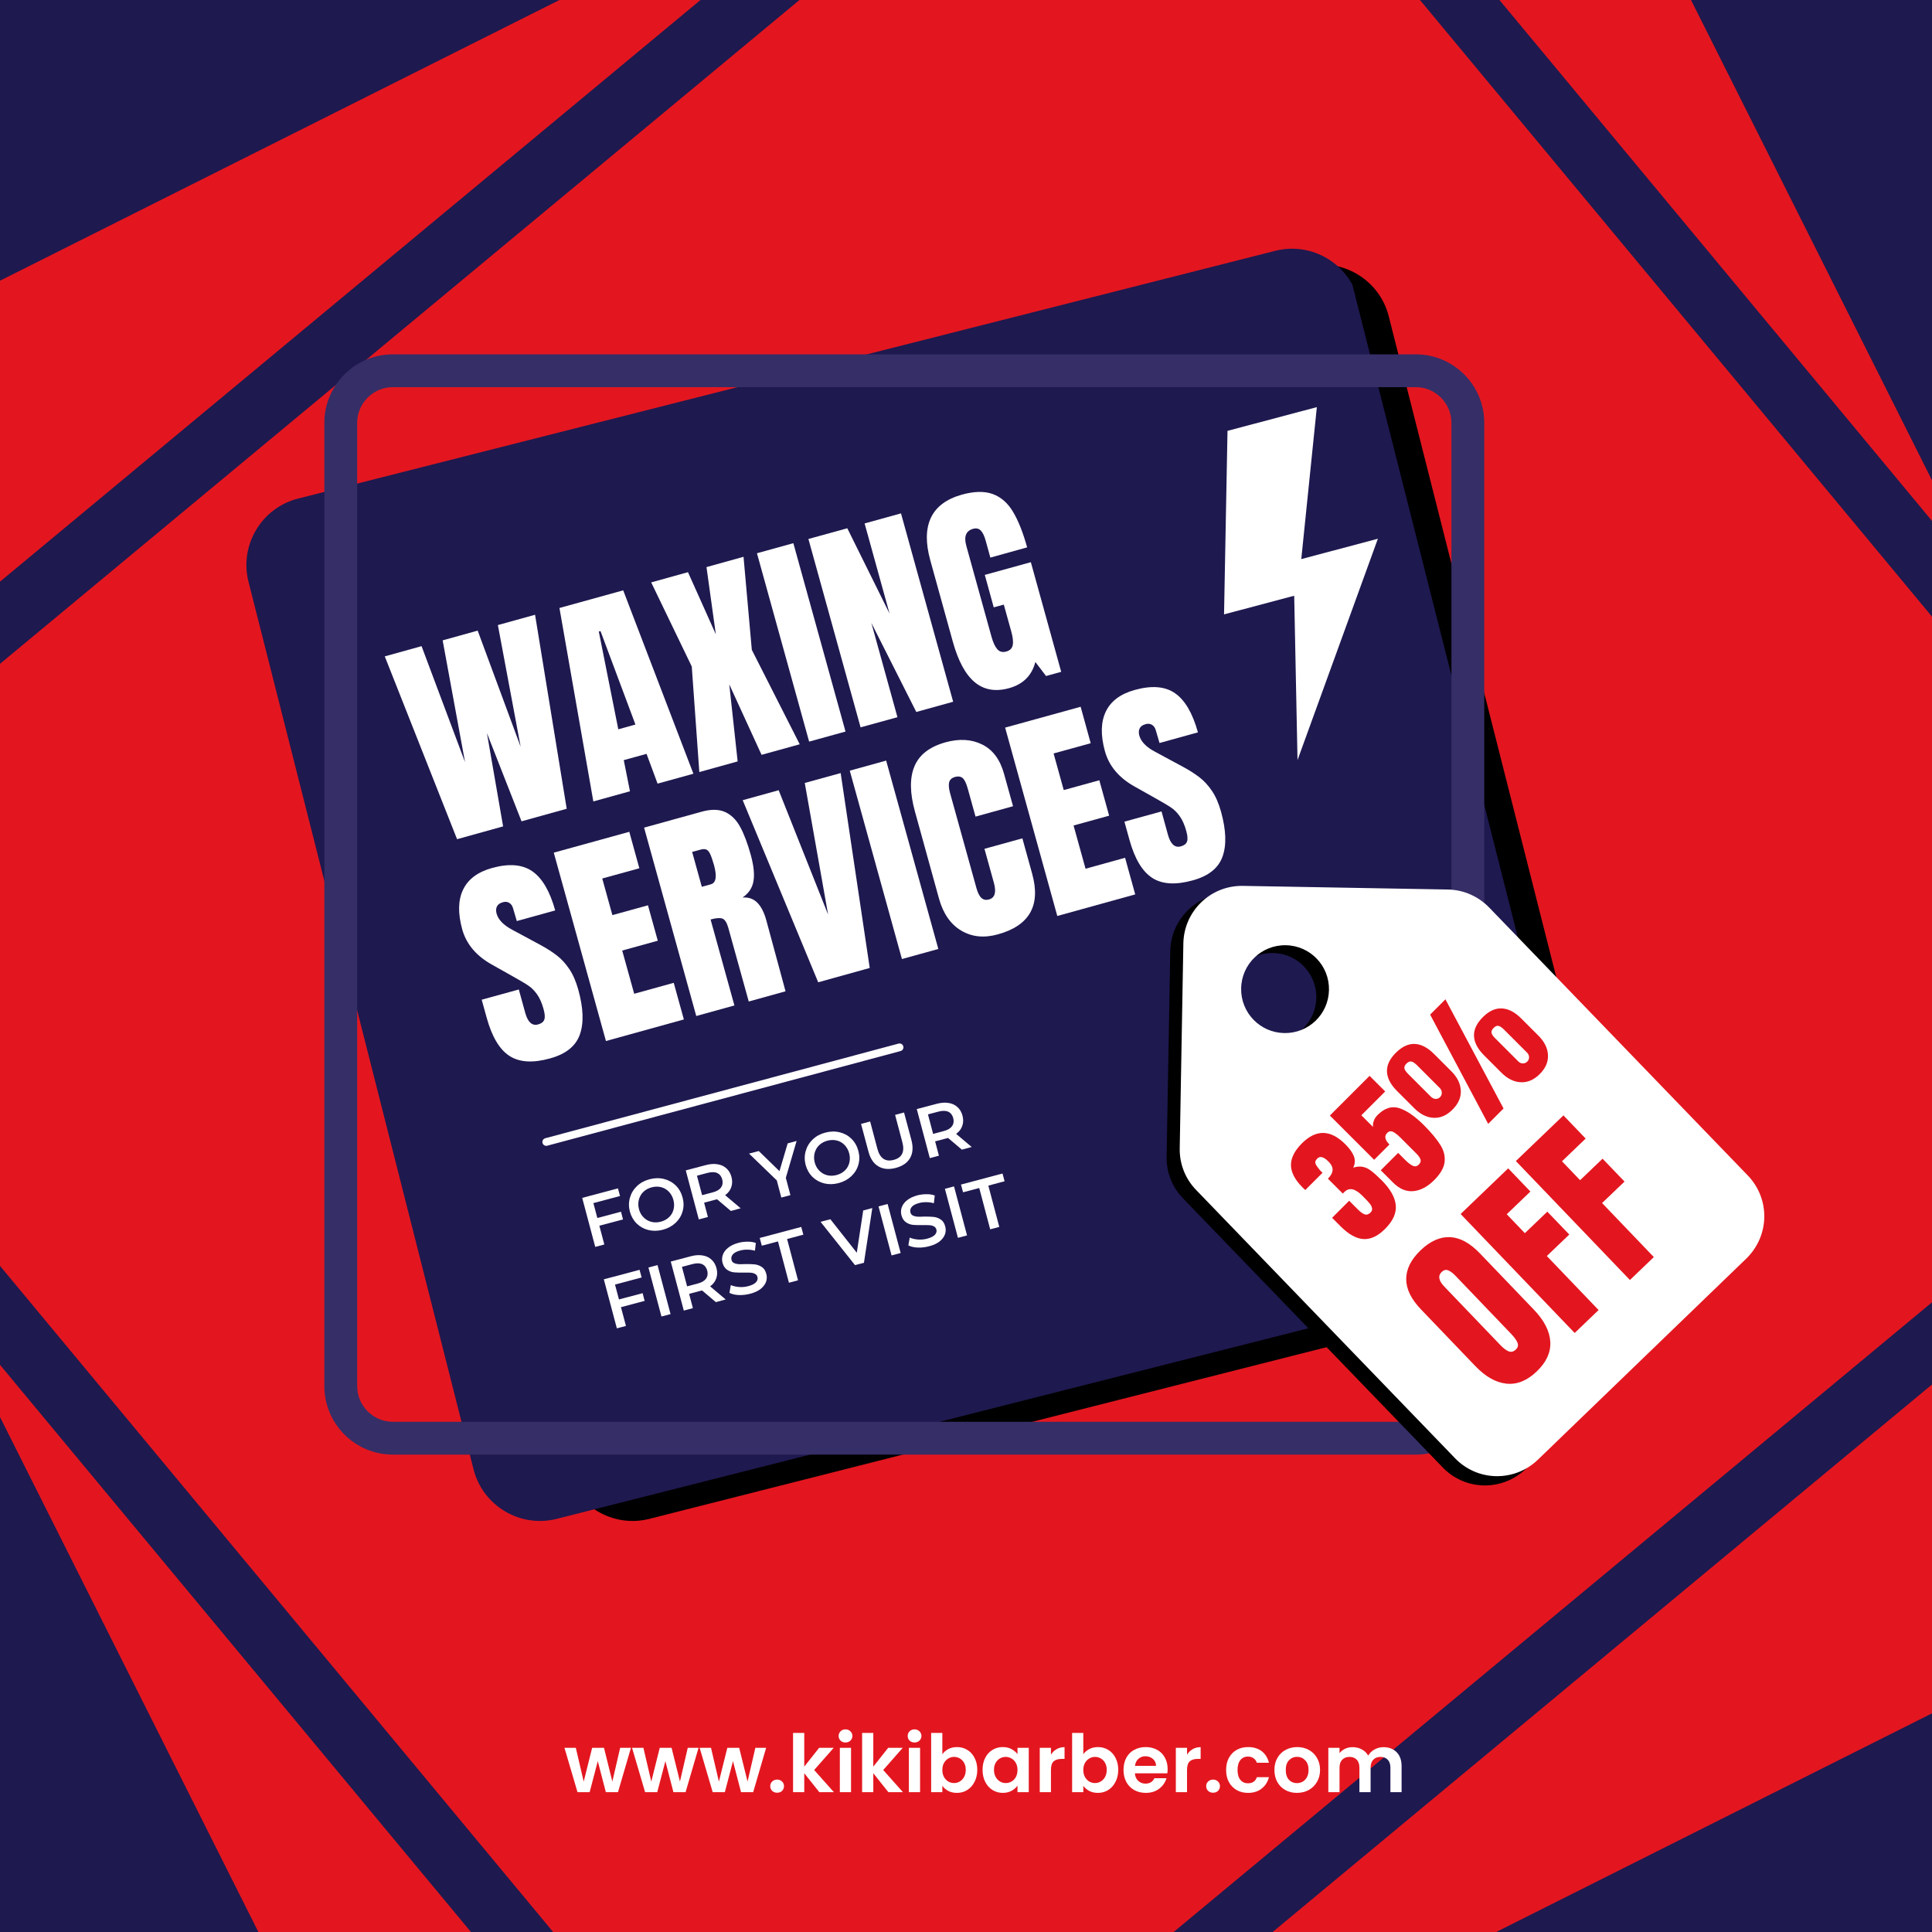 <svg xmlns="http://www.w3.org/2000/svg" xmlns:xlink="http://www.w3.org/1999/xlink" width="500" zoomAndPan="magnify" viewBox="0 0 375 375" height="500" preserveAspectRatio="xMidYMid meet" version="1.0"><defs><g/><clipPath id="7939d4fefe"><path d="M -88.41 98.844 L 284.051 -88.039 L 470.934 284.426 L 98.473 471.305 Z M -88.41 98.844 " clip-rule="nonzero"/></clipPath><clipPath id="8bcc646d5c"><path d="M 446.711 296.578 L 122.691 459.152 C 109.344 465.848 93.016 460.43 86.316 447.086 L -76.258 123.062 C -82.953 109.719 -77.535 93.387 -64.188 86.691 L 259.832 -75.887 C 273.18 -82.582 289.508 -77.164 296.207 -63.816 L 458.781 260.203 C 465.477 273.551 460.059 289.883 446.711 296.578 Z M 446.711 296.578 " clip-rule="nonzero"/></clipPath><clipPath id="ebf9553b25"><path d="M 0 0 L 375 0 L 375 375 L 0 375 Z M 0 0 " clip-rule="nonzero"/></clipPath><clipPath id="2acc2870b5"><path d="M -88.41 98.844 L 284.051 -88.039 L 470.934 284.426 L 98.473 471.305 Z M -88.41 98.844 " clip-rule="nonzero"/></clipPath><clipPath id="de7a32af79"><path d="M 446.711 296.578 L 122.691 459.152 C 109.344 465.848 93.016 460.43 86.316 447.086 L -76.258 123.062 C -82.953 109.719 -77.535 93.387 -64.188 86.691 L 259.832 -75.887 C 273.18 -82.582 289.508 -77.164 296.207 -63.816 L 458.781 260.203 C 465.477 273.551 460.059 289.883 446.711 296.578 Z M 446.711 296.578 " clip-rule="nonzero"/></clipPath><clipPath id="6371ebe6a9"><rect x="0" width="375" y="0" height="375"/></clipPath><clipPath id="e055d8621d"><path d="M -74.715 174.934 L 228.836 -77.117 L 458.461 199.426 L 154.914 451.477 Z M -74.715 174.934 " clip-rule="nonzero"/></clipPath><clipPath id="7fb2442142"><path d="M 216.215 -50.684 C 221.84 -55.355 230.301 -54.57 234.973 -48.945 L 431.898 188.215 C 436.57 193.84 435.785 202.301 430.16 206.973 L 166.762 425.684 C 161.137 430.355 152.68 429.57 148.008 423.945 L -48.922 186.785 C -53.594 181.156 -52.809 172.699 -47.184 168.027 L 216.215 -50.684 M 208.375 -60.129 L -55.023 158.586 C -65.871 167.594 -67.371 183.773 -58.363 194.625 L 138.566 431.789 C 147.574 442.637 163.754 444.137 174.605 435.129 L 438.004 216.414 C 448.852 207.406 450.352 191.223 441.344 180.375 L 244.414 -56.789 C 235.406 -67.637 219.223 -69.137 208.375 -60.129 Z M 208.375 -60.129 " clip-rule="nonzero"/></clipPath><clipPath id="8be23cda3f"><path d="M 0 0 L 375 0 L 375 375 L 0 375 Z M 0 0 " clip-rule="nonzero"/></clipPath><clipPath id="d92b23fbe4"><path d="M -74.715 174.934 L 228.836 -77.117 L 458.461 199.426 L 154.914 451.477 Z M -74.715 174.934 " clip-rule="nonzero"/></clipPath><clipPath id="0200d89158"><path d="M 216.215 -50.684 C 221.84 -55.355 230.301 -54.57 234.973 -48.945 L 431.898 188.215 C 436.57 193.84 435.785 202.301 430.16 206.973 L 166.762 425.684 C 161.137 430.355 152.68 429.57 148.008 423.945 L -48.922 186.785 C -53.594 181.156 -52.809 172.699 -47.184 168.027 L 216.215 -50.684 M 208.375 -60.129 L -55.023 158.586 C -65.871 167.594 -67.371 183.773 -58.363 194.625 L 138.566 431.789 C 147.574 442.637 163.754 444.137 174.605 435.129 L 438.004 216.414 C 448.852 207.406 450.352 191.223 441.344 180.375 L 244.414 -56.789 C 235.406 -67.637 219.223 -69.137 208.375 -60.129 Z M 208.375 -60.129 " clip-rule="nonzero"/></clipPath><clipPath id="8d9628da8a"><rect x="0" width="375" y="0" height="375"/></clipPath><clipPath id="98d267990f"><path d="M 65 51 L 314 51 L 314 296 L 65 296 Z M 65 51 " clip-rule="nonzero"/></clipPath><clipPath id="b458a3ee71"><path d="M 62.957 100.039 L 266.41 48.457 L 316.617 246.496 L 113.164 298.074 Z M 62.957 100.039 " clip-rule="nonzero"/></clipPath><clipPath id="a533b9e4e1"><path d="M 303.609 249.793 L 126.043 294.812 C 118.949 296.609 111.699 292.293 109.902 285.199 L 66.223 112.918 C 64.422 105.82 68.738 98.574 75.836 96.773 L 253.402 51.754 C 260.5 49.957 267.746 54.273 269.547 61.367 L 313.223 233.648 C 315.023 240.746 310.707 247.992 303.609 249.793 Z M 303.609 249.793 " clip-rule="nonzero"/></clipPath><clipPath id="686ffe25e6"><path d="M 0 0 L 249 0 L 249 245 L 0 245 Z M 0 0 " clip-rule="nonzero"/></clipPath><clipPath id="2548fd02e4"><path d="M -2.043 49.039 L 201.41 -2.543 L 251.617 195.496 L 48.164 247.074 Z M -2.043 49.039 " clip-rule="nonzero"/></clipPath><clipPath id="37dbbbed20"><path d="M 238.609 198.793 L 61.043 243.812 C 53.949 245.609 46.699 241.293 44.902 234.199 L 1.223 61.918 C -0.578 54.82 3.738 47.574 10.836 45.773 L 188.402 0.754 C 195.5 -1.043 202.746 3.273 204.547 10.367 L 248.223 182.648 C 250.023 189.746 245.707 196.992 238.609 198.793 Z M 238.609 198.793 " clip-rule="nonzero"/></clipPath><clipPath id="42b5cc5d6a"><rect x="0" width="249" y="0" height="245"/></clipPath><clipPath id="1443b28033"><path d="M 47 48 L 308 48 L 308 296 L 47 296 Z M 47 48 " clip-rule="nonzero"/></clipPath><clipPath id="83a7417c48"><path d="M 44.969 100.039 L 260.801 45.32 L 311.008 243.355 L 95.18 298.074 Z M 44.969 100.039 " clip-rule="nonzero"/></clipPath><clipPath id="92c7d01fac"><path d="M 297.742 246.719 L 108.059 294.812 C 100.961 296.609 93.711 292.293 91.914 285.199 L 48.234 112.918 C 46.438 105.82 50.754 98.574 57.848 96.773 L 247.535 48.684 C 254.629 46.883 261.879 51.199 263.676 58.297 L 307.355 230.578 C 309.156 237.672 304.84 244.922 297.742 246.719 Z M 297.742 246.719 " clip-rule="nonzero"/></clipPath><clipPath id="6028b69142"><path d="M 0 0 L 261 0 L 261 248 L 0 248 Z M 0 0 " clip-rule="nonzero"/></clipPath><clipPath id="4f3e961abd"><path d="M -2.031 52.039 L 213.801 -2.68 L 264.008 195.355 L 48.18 250.074 Z M -2.031 52.039 " clip-rule="nonzero"/></clipPath><clipPath id="e353f9557e"><path d="M 250.742 198.719 L 61.059 246.812 C 53.961 248.609 46.711 244.293 44.914 237.199 L 1.234 64.918 C -0.562 57.82 3.754 50.574 10.848 48.773 L 200.535 0.684 C 207.629 -1.117 214.879 3.199 216.676 10.297 L 260.355 182.578 C 262.156 189.672 257.84 196.922 250.742 198.719 Z M 250.742 198.719 " clip-rule="nonzero"/></clipPath><clipPath id="5819b498e3"><rect x="0" width="261" y="0" height="248"/></clipPath><clipPath id="2ea0cff7c9"><path d="M 62.957 68.777 L 288.199 68.777 L 288.199 282.34 L 62.957 282.34 Z M 62.957 68.777 " clip-rule="nonzero"/></clipPath><clipPath id="349bfdc663"><path d="M 274.809 75.148 C 278.602 75.148 281.723 78.266 281.723 82.062 L 281.723 269.055 C 281.723 272.852 278.602 275.969 274.809 275.969 L 76.242 275.969 C 72.445 275.969 69.328 272.852 69.328 269.055 L 69.328 82.062 C 69.328 78.266 72.445 75.148 76.242 75.148 L 274.809 75.148 M 274.809 68.777 L 76.242 68.777 C 68.922 68.777 62.957 74.742 62.957 82.062 L 62.957 269.055 C 62.957 276.375 68.922 282.34 76.242 282.34 L 274.809 282.34 C 282.129 282.34 288.094 276.375 288.094 269.055 L 288.094 82.062 C 288.094 74.742 282.129 68.777 274.809 68.777 Z M 274.809 68.777 " clip-rule="nonzero"/></clipPath><clipPath id="21dd3c6cb1"><path d="M 0.957 0.777 L 226.199 0.777 L 226.199 214.34 L 0.957 214.34 Z M 0.957 0.777 " clip-rule="nonzero"/></clipPath><clipPath id="efc68d13d8"><path d="M 212.809 7.148 C 216.602 7.148 219.723 10.266 219.723 14.062 L 219.723 201.055 C 219.723 204.852 216.602 207.969 212.809 207.969 L 14.242 207.969 C 10.445 207.969 7.328 204.852 7.328 201.055 L 7.328 14.062 C 7.328 10.266 10.445 7.148 14.242 7.148 L 212.809 7.148 M 212.809 0.777 L 14.242 0.777 C 6.922 0.777 0.957 6.742 0.957 14.062 L 0.957 201.055 C 0.957 208.375 6.922 214.34 14.242 214.34 L 212.809 214.34 C 220.129 214.34 226.094 208.375 226.094 201.055 L 226.094 14.062 C 226.094 6.742 220.129 0.777 212.809 0.777 Z M 212.809 0.777 " clip-rule="nonzero"/></clipPath><clipPath id="7a37979e91"><rect x="0" width="227" y="0" height="215"/></clipPath><clipPath id="6a38427c32"><rect x="0" width="176" y="0" height="148"/></clipPath><clipPath id="9e05e5151c"><path d="M 226 173 L 341 173 L 341 289 L 226 289 Z M 226 173 " clip-rule="nonzero"/></clipPath><clipPath id="c026681a2f"><path d="M 227.352 173.223 L 341.332 175.246 L 339.309 289.23 L 225.328 287.207 Z M 227.352 173.223 " clip-rule="nonzero"/></clipPath><clipPath id="2e22c510c0"><path d="M 227.352 173.223 L 341.332 175.246 L 339.309 289.23 L 225.328 287.207 Z M 227.352 173.223 " clip-rule="nonzero"/></clipPath><clipPath id="d622ec2213"><path d="M 227.352 173.223 L 341.332 175.246 L 339.309 289.23 L 225.328 287.207 Z M 227.352 173.223 " clip-rule="nonzero"/></clipPath><clipPath id="af08600151"><path d="M 228 171 L 343 171 L 343 287 L 228 287 Z M 228 171 " clip-rule="nonzero"/></clipPath><clipPath id="3a26f052e2"><path d="M 229.891 171.746 L 343.875 173.77 L 341.848 287.754 L 227.867 285.73 Z M 229.891 171.746 " clip-rule="nonzero"/></clipPath><clipPath id="02be86120b"><path d="M 229.891 171.746 L 343.875 173.77 L 341.848 287.754 L 227.867 285.73 Z M 229.891 171.746 " clip-rule="nonzero"/></clipPath><clipPath id="a62d7a125a"><path d="M 237 79 L 268 79 L 268 148 L 237 148 Z M 237 79 " clip-rule="nonzero"/></clipPath><clipPath id="fdd432dbac"><path d="M 228.797 86.137 L 260.691 77.668 L 277.434 140.73 L 245.539 149.199 Z M 228.797 86.137 " clip-rule="nonzero"/></clipPath><clipPath id="7efa6d5432"><path d="M 228.797 86.137 L 260.691 77.668 L 277.434 140.73 L 245.539 149.199 Z M 228.797 86.137 " clip-rule="nonzero"/></clipPath><clipPath id="f829936792"><rect x="0" width="68" y="0" height="68"/></clipPath><clipPath id="6b2416ddc2"><rect x="0" width="73" y="0" height="74"/></clipPath><clipPath id="d8a2d20dd9"><rect x="0" width="89" y="0" height="54"/></clipPath><clipPath id="73a79cd3d6"><path d="M 0.199 8 L 14 8 L 14 17 L 0.199 17 Z M 0.199 8 " clip-rule="nonzero"/></clipPath><clipPath id="77959b22fd"><rect x="0" width="165" y="0" height="23"/></clipPath></defs><rect x="-37.5" width="450" fill="#ffffff" y="-37.5" height="450" fill-opacity="1"/><rect x="-37.5" width="450" fill="#1e194f" y="-37.5" height="450" fill-opacity="1"/><g clip-path="url(#7939d4fefe)"><g clip-path="url(#8bcc646d5c)"><g transform="matrix(1, 0, 0, 1, 0, 0)"><g clip-path="url(#6371ebe6a9)"><g clip-path="url(#ebf9553b25)"><g clip-path="url(#2acc2870b5)"><g clip-path="url(#de7a32af79)"><path fill="#e3161f" d="M -88.41 98.844 L 284.051 -88.039 L 470.934 284.426 L 98.473 471.305 Z M -88.41 98.844 " fill-opacity="1" fill-rule="nonzero"/></g></g></g></g></g></g></g><g clip-path="url(#e055d8621d)"><g clip-path="url(#7fb2442142)"><g transform="matrix(1, 0, 0, 1, 0, 0)"><g clip-path="url(#8d9628da8a)"><g clip-path="url(#8be23cda3f)"><g clip-path="url(#d92b23fbe4)"><g clip-path="url(#0200d89158)"><path fill="#1e194f" d="M -74.715 174.934 L 227.754 -76.219 L 457.383 200.32 L 154.914 451.477 Z M -74.715 174.934 " fill-opacity="1" fill-rule="nonzero"/></g></g></g></g></g></g></g><g clip-path="url(#98d267990f)"><g clip-path="url(#b458a3ee71)"><g clip-path="url(#a533b9e4e1)"><g transform="matrix(1, 0, 0, 1, 65, 51)"><g clip-path="url(#42b5cc5d6a)"><g clip-path="url(#686ffe25e6)"><g clip-path="url(#2548fd02e4)"><g clip-path="url(#37dbbbed20)"><path fill="#000000" d="M -2.043 49.039 L 201.41 -2.543 L 251.617 195.496 L 48.164 247.074 Z M -2.043 49.039 " fill-opacity="1" fill-rule="nonzero"/></g></g></g></g></g></g></g></g><g clip-path="url(#1443b28033)"><g clip-path="url(#83a7417c48)"><g clip-path="url(#92c7d01fac)"><g transform="matrix(1, 0, 0, 1, 47, 48)"><g clip-path="url(#5819b498e3)"><g clip-path="url(#6028b69142)"><g clip-path="url(#4f3e961abd)"><g clip-path="url(#e353f9557e)"><path fill="#1e194f" d="M -2.031 52.039 L 213.027 -2.484 L 263.234 195.551 L 48.18 250.074 Z M -2.031 52.039 " fill-opacity="1" fill-rule="nonzero"/></g></g></g></g></g></g></g></g><g clip-path="url(#2ea0cff7c9)"><g clip-path="url(#349bfdc663)"><g transform="matrix(1, 0, 0, 1, 62, 68)"><g clip-path="url(#7a37979e91)"><g clip-path="url(#21dd3c6cb1)"><g clip-path="url(#efc68d13d8)"><path fill="#362e67" d="M 0.957 0.777 L 226.199 0.777 L 226.199 214.34 L 0.957 214.34 Z M 0.957 0.777 " fill-opacity="1" fill-rule="nonzero"/></g></g></g></g></g></g><g transform="matrix(1, 0, 0, 1, 70, 75)"><g clip-path="url(#6a38427c32)"><g fill="#ffffff" fill-opacity="1"><g transform="translate(14.247, 89.121)"><g><path d="M 4.469 -1.234 L -9.562 -36.719 L -2.422 -38.703 L 6.016 -16.188 L 1.672 -39.828 L 8.469 -41.719 L 16.812 -19.172 L 12.391 -42.797 L 19.609 -44.797 L 25.75 -7.141 L 16.984 -4.703 L 10.266 -21.828 L 13.406 -3.719 Z M 4.469 -1.234 "/></g></g></g><g fill="#ffffff" fill-opacity="1"><g transform="translate(44.541, 80.728)"><g><path d="M 0.625 -0.172 L -5.953 -37.719 L 6.422 -41.141 L 20.047 -5.547 L 13.094 -3.625 L 10.953 -9.406 L 6.531 -8.188 L 7.734 -2.141 Z M 5.469 -14.172 L 8.797 -15.094 L 2.016 -33.234 L 1.688 -33.141 Z M 5.469 -14.172 "/></g></g></g><g fill="#ffffff" fill-opacity="1"><g transform="translate(65.177, 75.011)"><g><path d="M 0.562 -0.156 L -0.906 -20.641 L -8.781 -36.969 L -1.641 -38.953 L 3.766 -26.891 L 1.953 -39.938 L 9.141 -41.938 L 10.75 -23.875 L 20.047 -5.547 L 12.641 -3.5 L 6.375 -17.172 L 8 -2.219 Z M 0.562 -0.156 "/></g></g></g><g fill="#ffffff" fill-opacity="1"><g transform="translate(85.77, 69.306)"><g><path d="M 1.281 -0.359 L -8.844 -36.922 L -1.781 -38.875 L 8.344 -2.312 Z M 1.281 -0.359 "/></g></g></g><g fill="#ffffff" fill-opacity="1"><g transform="translate(95.429, 66.63)"><g><path d="M 1.609 -0.453 L -8.516 -37.016 L -0.969 -39.094 L 7.234 -22.531 L 2.391 -40.031 L 9.453 -41.984 L 19.578 -5.422 L 12.422 -3.438 L 3.703 -20.719 L 8.766 -2.422 Z M 1.609 -0.453 "/></g></g></g><g fill="#ffffff" fill-opacity="1"><g transform="translate(116.618, 60.76)"><g><path d="M 9.25 -2.188 C 6.602 -1.457 4.379 -1.844 2.578 -3.344 C 0.773 -4.844 -0.645 -7.477 -1.688 -11.25 L -6.047 -27 C -6.984 -30.375 -6.941 -33.133 -5.922 -35.281 C -4.898 -37.426 -2.898 -38.914 0.078 -39.75 C 2.484 -40.414 4.488 -40.453 6.094 -39.859 C 7.695 -39.266 9.004 -38.113 10.016 -36.406 C 11.035 -34.707 11.945 -32.41 12.75 -29.516 L 5.609 -27.531 L 4.703 -30.812 C 4.461 -31.695 4.156 -32.344 3.781 -32.75 C 3.406 -33.164 2.906 -33.289 2.281 -33.125 C 0.883 -32.738 0.438 -31.641 0.938 -29.828 L 5.844 -12.125 C 6.156 -11.02 6.531 -10.223 6.969 -9.734 C 7.414 -9.242 7.992 -9.098 8.703 -9.297 C 9.41 -9.492 9.828 -9.91 9.953 -10.547 C 10.078 -11.191 9.984 -12.066 9.672 -13.172 L 8.219 -18.406 L 6.266 -17.875 L 4.531 -24.172 L 13.469 -26.641 L 19.359 -5.359 L 16.422 -4.547 L 14.344 -7.266 C 13.664 -4.641 11.969 -2.945 9.25 -2.188 Z M 9.25 -2.188 "/></g></g></g><g fill="#ffffff" fill-opacity="1"><g transform="translate(26.389, 132.949)"><g><path d="M 10.391 -2.516 C 7.066 -1.586 4.441 -1.742 2.516 -2.984 C 0.586 -4.223 -0.883 -6.676 -1.906 -10.344 L -2.891 -13.906 L 4.312 -15.891 L 5.562 -11.344 C 6.07 -9.531 6.906 -8.785 8.062 -9.109 C 8.719 -9.297 9.117 -9.613 9.266 -10.062 C 9.422 -10.508 9.367 -11.191 9.109 -12.109 C 8.785 -13.285 8.367 -14.227 7.859 -14.938 C 7.359 -15.645 6.816 -16.195 6.234 -16.594 C 5.648 -17 4.641 -17.602 3.203 -18.406 L -0.828 -20.672 C -3.922 -22.379 -5.867 -24.676 -6.672 -27.562 C -7.535 -30.688 -7.477 -33.258 -6.5 -35.281 C -5.52 -37.312 -3.648 -38.707 -0.891 -39.469 C 2.398 -40.383 5.008 -40.172 6.938 -38.828 C 8.863 -37.492 10.344 -34.961 11.375 -31.234 L 3.922 -29.172 L 3.188 -31.672 C 3.051 -32.148 2.805 -32.492 2.453 -32.703 C 2.109 -32.922 1.695 -32.961 1.219 -32.828 C 0.645 -32.672 0.258 -32.395 0.062 -32 C -0.125 -31.613 -0.145 -31.148 0 -30.609 C 0.332 -29.422 1.352 -28.375 3.062 -27.469 L 8.453 -24.562 C 9.711 -23.883 10.789 -23.195 11.688 -22.5 C 12.582 -21.812 13.391 -20.93 14.109 -19.859 C 14.828 -18.797 15.41 -17.457 15.859 -15.844 C 16.859 -12.238 16.953 -9.32 16.141 -7.094 C 15.336 -4.875 13.422 -3.348 10.391 -2.516 Z M 10.391 -2.516 "/></g></g></g><g fill="#ffffff" fill-opacity="1"><g transform="translate(46.004, 127.515)"><g><path d="M 1.609 -0.453 L -8.516 -37.016 L 6.141 -41.062 L 8.094 -33.984 L 0.891 -32 L 2.859 -24.891 L 9.766 -26.797 L 11.672 -19.922 L 4.766 -18.016 L 7.094 -9.625 L 14.766 -11.75 L 16.734 -4.641 Z M 1.609 -0.453 "/></g></g></g><g fill="#ffffff" fill-opacity="1"><g transform="translate(63.534, 122.659)"><g><path d="M -8.516 -37.016 L 2.719 -40.125 C 4.508 -40.613 6.004 -40.586 7.203 -40.047 C 8.398 -39.504 9.375 -38.547 10.125 -37.172 C 10.875 -35.805 11.562 -33.992 12.188 -31.734 C 12.758 -29.66 12.938 -27.969 12.719 -26.656 C 12.508 -25.344 11.801 -24.273 10.594 -23.453 C 11.758 -23.535 12.711 -23.203 13.453 -22.453 C 14.191 -21.711 14.77 -20.594 15.188 -19.094 L 18.938 -5.25 L 11.797 -3.266 L 7.828 -17.578 C 7.547 -18.586 7.164 -19.18 6.688 -19.359 C 6.207 -19.535 5.441 -19.477 4.391 -19.188 L 9.016 -2.5 L 1.609 -0.453 Z M 4.438 -26.016 C 5.457 -26.297 5.66 -27.547 5.047 -29.766 C 4.773 -30.723 4.531 -31.43 4.312 -31.891 C 4.102 -32.348 3.859 -32.633 3.578 -32.75 C 3.297 -32.875 2.941 -32.879 2.516 -32.766 L 0.812 -32.297 L 2.688 -25.531 Z M 4.438 -26.016 "/></g></g></g><g fill="#ffffff" fill-opacity="1"><g transform="translate(83.829, 117.036)"><g><path d="M 4.984 -1.375 L -9.672 -36.719 L -2.688 -38.656 L 6.906 -14.516 L 2.375 -40.062 L 9.344 -41.984 L 14.984 -4.156 Z M 4.984 -1.375 "/></g></g></g><g fill="#ffffff" fill-opacity="1"><g transform="translate(103.784, 111.507)"><g><path d="M 1.281 -0.359 L -8.844 -36.922 L -1.781 -38.875 L 8.344 -2.312 Z M 1.281 -0.359 "/></g></g></g><g fill="#ffffff" fill-opacity="1"><g transform="translate(113.443, 108.831)"><g><path d="M 10.234 -2.469 C 7.555 -1.727 5.188 -1.973 3.125 -3.203 C 1.062 -4.43 -0.375 -6.504 -1.188 -9.422 L -5.844 -26.281 C -6.852 -29.906 -6.891 -32.836 -5.953 -35.078 C -5.023 -37.328 -3.016 -38.883 0.078 -39.75 C 2.766 -40.488 5.133 -40.348 7.188 -39.328 C 9.25 -38.316 10.664 -36.422 11.438 -33.641 L 13.188 -27.344 L 5.906 -25.328 L 4.406 -30.734 C 4.113 -31.785 3.785 -32.473 3.422 -32.797 C 3.055 -33.117 2.562 -33.195 1.938 -33.031 C 1.289 -32.844 0.906 -32.488 0.781 -31.969 C 0.664 -31.445 0.727 -30.75 0.969 -29.875 L 6.062 -11.531 C 6.32 -10.562 6.656 -9.895 7.062 -9.531 C 7.469 -9.176 7.957 -9.082 8.531 -9.25 C 9.664 -9.562 9.977 -10.641 9.469 -12.484 L 7.641 -19.078 L 15 -21.109 L 16.906 -14.219 C 18.602 -8.082 16.379 -4.164 10.234 -2.469 Z M 10.234 -2.469 "/></g></g></g><g fill="#ffffff" fill-opacity="1"><g transform="translate(133.611, 103.244)"><g><path d="M 1.609 -0.453 L -8.516 -37.016 L 6.141 -41.062 L 8.094 -33.984 L 0.891 -32 L 2.859 -24.891 L 9.766 -26.797 L 11.672 -19.922 L 4.766 -18.016 L 7.094 -9.625 L 14.766 -11.75 L 16.734 -4.641 Z M 1.609 -0.453 "/></g></g></g><g fill="#ffffff" fill-opacity="1"><g transform="translate(151.141, 98.388)"><g><path d="M 10.391 -2.516 C 7.066 -1.586 4.441 -1.742 2.516 -2.984 C 0.586 -4.223 -0.883 -6.676 -1.906 -10.344 L -2.891 -13.906 L 4.312 -15.891 L 5.562 -11.344 C 6.07 -9.531 6.906 -8.785 8.062 -9.109 C 8.719 -9.297 9.117 -9.613 9.266 -10.062 C 9.422 -10.508 9.367 -11.191 9.109 -12.109 C 8.785 -13.285 8.367 -14.227 7.859 -14.938 C 7.359 -15.645 6.816 -16.195 6.234 -16.594 C 5.648 -17 4.641 -17.602 3.203 -18.406 L -0.828 -20.672 C -3.922 -22.379 -5.867 -24.676 -6.672 -27.562 C -7.535 -30.688 -7.477 -33.258 -6.5 -35.281 C -5.52 -37.312 -3.648 -38.707 -0.891 -39.469 C 2.398 -40.383 5.008 -40.172 6.938 -38.828 C 8.863 -37.492 10.344 -34.961 11.375 -31.234 L 3.922 -29.172 L 3.188 -31.672 C 3.051 -32.148 2.805 -32.492 2.453 -32.703 C 2.109 -32.922 1.695 -32.961 1.219 -32.828 C 0.645 -32.672 0.258 -32.395 0.062 -32 C -0.125 -31.613 -0.145 -31.148 0 -30.609 C 0.332 -29.422 1.352 -28.375 3.062 -27.469 L 8.453 -24.562 C 9.711 -23.883 10.789 -23.195 11.688 -22.5 C 12.582 -21.812 13.391 -20.93 14.109 -19.859 C 14.828 -18.797 15.41 -17.457 15.859 -15.844 C 16.859 -12.238 16.953 -9.32 16.141 -7.094 C 15.336 -4.875 13.422 -3.348 10.391 -2.516 Z M 10.391 -2.516 "/></g></g></g></g></g><g clip-path="url(#9e05e5151c)"><g clip-path="url(#c026681a2f)"><g clip-path="url(#2e22c510c0)"><g clip-path="url(#d622ec2213)"><path fill="#000000" d="M 337 229.785 L 286.648 177.613 C 284.605 175.523 281.777 174.191 278.645 174.133 L 238.75 173.426 C 232.453 173.312 227.262 178.324 227.148 184.621 L 226.441 224.516 C 226.383 227.68 227.617 230.551 229.66 232.641 L 280.043 284.844 C 282.055 286.93 284.883 288.262 288.016 288.32 C 291.152 288.375 294.055 287.145 296.141 285.129 L 336.742 245.941 C 338.832 243.898 340.164 241.07 340.219 237.938 C 340.277 234.773 339.043 231.902 337 229.785 Z M 246.793 202.074 C 242.062 201.988 238.312 198.102 238.395 193.375 C 238.48 188.645 242.367 184.891 247.094 184.977 C 251.824 185.059 255.578 188.945 255.492 193.676 C 255.41 198.406 251.523 202.156 246.793 202.074 Z M 246.793 202.074 " fill-opacity="1" fill-rule="nonzero"/></g></g></g></g><g clip-path="url(#af08600151)"><g clip-path="url(#3a26f052e2)"><g clip-path="url(#02be86120b)"><path fill="#ffffff" d="M 339.238 228.152 L 289.023 176.121 C 286.984 174.039 284.168 172.711 281.039 172.656 L 241.258 171.949 C 234.977 171.836 229.801 176.832 229.688 183.113 L 228.984 222.898 C 228.926 226.051 230.156 228.914 232.191 230.996 L 282.434 283.055 C 284.445 285.137 287.262 286.469 290.391 286.523 C 293.516 286.578 296.406 285.352 298.488 283.34 L 338.98 244.266 C 341.062 242.227 342.391 239.406 342.445 236.281 C 342.504 233.129 341.273 230.262 339.238 228.152 Z M 249.277 200.516 C 244.562 200.434 240.82 196.559 240.906 191.84 C 240.988 187.125 244.863 183.383 249.582 183.469 C 254.297 183.551 258.039 187.426 257.953 192.145 C 257.871 196.859 253.996 200.602 249.277 200.516 Z M 249.277 200.516 " fill-opacity="1" fill-rule="nonzero"/></g></g></g><g clip-path="url(#a62d7a125a)"><g clip-path="url(#fdd432dbac)"><g clip-path="url(#7efa6d5432)"><path fill="#ffffff" d="M 267.445 104.57 L 252.578 108.52 L 255.598 79.023 L 238.258 83.629 L 237.586 119.25 L 251.203 115.633 L 251.848 147.531 Z M 267.445 104.57 " fill-opacity="1" fill-rule="nonzero"/></g></g></g><g transform="matrix(1, 0, 0, 1, 242, 182)"><g clip-path="url(#f829936792)"><g fill="#e3161f" fill-opacity="1"><g transform="translate(22.23, 60.766)"><g><path d="M 4.625 -4.25 C 3.207 -2.832 1.797 -2.172 0.391 -2.266 C -1.004 -2.367 -2.461 -3.18 -3.984 -4.703 L -5.672 -6.391 L -2.359 -9.703 L -0.672 -8.016 C -0.18 -7.523 0.254 -7.207 0.641 -7.062 C 1.035 -6.926 1.422 -7.047 1.797 -7.422 C 2.055 -7.68 2.148 -7.961 2.078 -8.266 C 2.016 -8.578 1.867 -8.867 1.641 -9.141 C 1.422 -9.422 1.062 -9.812 0.562 -10.312 L 0.172 -10.703 C -1.211 -12.086 -2.363 -12.32 -3.281 -11.406 C -3.438 -11.25 -3.539 -11.145 -3.594 -11.094 L -6.484 -13.984 C -5.91 -14.555 -5.609 -15.113 -5.578 -15.656 C -5.547 -16.195 -5.812 -16.75 -6.375 -17.312 C -7.289 -18.227 -8.008 -18.426 -8.531 -17.906 C -8.852 -17.582 -8.984 -17.289 -8.922 -17.031 C -8.859 -16.77 -8.711 -16.5 -8.484 -16.219 C -8.254 -15.938 -8.098 -15.734 -8.016 -15.609 L -7.531 -15.125 L -10.875 -11.781 L -11.453 -12.328 C -12.91 -13.805 -13.645 -15.238 -13.656 -16.625 C -13.664 -18.008 -12.957 -19.414 -11.531 -20.844 C -8.781 -23.594 -5.973 -23.535 -3.109 -20.672 C -2.266 -19.828 -1.707 -19.047 -1.438 -18.328 C -1.164 -17.609 -1.207 -16.875 -1.562 -16.125 C -0.883 -16.344 -0.27 -16.395 0.281 -16.281 C 0.844 -16.176 1.391 -15.914 1.922 -15.5 C 2.461 -15.094 3.133 -14.488 3.938 -13.688 C 5.613 -12.008 6.531 -10.398 6.688 -8.859 C 6.844 -7.316 6.156 -5.781 4.625 -4.25 Z M 4.625 -4.25 "/></g></g></g><g fill="#e3161f" fill-opacity="1"><g transform="translate(31.519, 51.477)"><g><path d="M 4.859 -4.422 C 3.566 -3.129 2.223 -2.414 0.828 -2.281 C -0.566 -2.145 -1.883 -2.695 -3.125 -3.938 L -5.516 -6.328 L -2.141 -9.703 L -0.766 -8.328 C -0.211 -7.773 0.273 -7.398 0.703 -7.203 C 1.129 -7.004 1.516 -7.078 1.859 -7.422 C 2.191 -7.754 2.305 -8.082 2.203 -8.406 C 2.109 -8.738 1.852 -9.113 1.438 -9.531 L -1.734 -12.703 C -2.242 -13.211 -2.707 -13.57 -3.125 -13.781 C -3.539 -13.988 -3.922 -13.922 -4.266 -13.578 C -4.867 -12.973 -4.723 -12.223 -3.828 -11.328 L -6.797 -8.359 L -15.391 -16.953 L -7.688 -24.656 L -4.656 -21.625 L -9.281 -17 L -7.016 -14.734 C -7.066 -15.098 -7.02 -15.484 -6.875 -15.891 C -6.738 -16.305 -6.492 -16.691 -6.141 -17.047 C -4.785 -18.398 -3.383 -18.848 -1.938 -18.391 C -0.488 -17.93 1.102 -16.832 2.844 -15.094 C 4.281 -13.656 5.344 -12.383 6.031 -11.281 C 6.727 -10.188 7.008 -9.07 6.875 -7.938 C 6.75 -6.812 6.078 -5.641 4.859 -4.422 Z M 4.859 -4.422 "/></g></g></g><g fill="#e3161f" fill-opacity="1"><g transform="translate(40.807, 42.188)"><g><path d="M 6.047 -6.047 L -5.219 -27.25 L -2.25 -30.219 L 9.031 -9.031 Z M -0.875 -8.812 C -2 -7.688 -3.223 -7.156 -4.547 -7.219 C -5.867 -7.281 -7.125 -7.906 -8.312 -9.094 L -11.641 -12.422 C -12.891 -13.672 -13.539 -14.914 -13.594 -16.156 C -13.656 -17.406 -13.086 -18.629 -11.891 -19.828 C -10.68 -21.035 -9.453 -21.613 -8.203 -21.562 C -6.953 -21.508 -5.703 -20.859 -4.453 -19.609 L -1.125 -16.281 C 0.062 -15.094 0.68 -13.832 0.734 -12.5 C 0.797 -11.176 0.258 -9.945 -0.875 -8.812 Z M -3.297 -11.234 C -3.066 -11.461 -2.953 -11.75 -2.953 -12.094 C -2.961 -12.445 -3.094 -12.75 -3.344 -13 L -7.781 -17.438 C -8.188 -17.844 -8.539 -18.078 -8.844 -18.141 C -9.156 -18.211 -9.477 -18.082 -9.812 -17.75 C -10.156 -17.406 -10.285 -17.082 -10.203 -16.781 C -10.129 -16.488 -9.891 -16.141 -9.484 -15.734 L -5.047 -11.297 C -4.797 -11.047 -4.5 -10.91 -4.156 -10.891 C -3.82 -10.879 -3.535 -10.992 -3.297 -11.234 Z M 16.062 -15.719 C 14.938 -14.594 13.707 -14.062 12.375 -14.125 C 11.039 -14.188 9.785 -14.805 8.609 -15.984 L 5.266 -19.328 C 4.004 -20.586 3.348 -21.844 3.297 -23.094 C 3.242 -24.344 3.816 -25.566 5.016 -26.766 C 6.203 -27.953 7.426 -28.516 8.688 -28.453 C 9.957 -28.398 11.211 -27.754 12.453 -26.516 L 15.797 -23.172 C 16.973 -21.992 17.594 -20.738 17.656 -19.406 C 17.719 -18.07 17.188 -16.844 16.062 -15.719 Z M 13.641 -18.141 C 13.879 -18.379 13.992 -18.664 13.984 -19 C 13.973 -19.332 13.844 -19.625 13.594 -19.875 L 9.125 -24.344 C 8.719 -24.75 8.363 -24.988 8.062 -25.062 C 7.758 -25.133 7.441 -25.004 7.109 -24.672 C 6.766 -24.328 6.629 -24 6.703 -23.688 C 6.785 -23.383 7.023 -23.035 7.422 -22.641 L 11.891 -18.172 C 12.141 -17.922 12.43 -17.789 12.766 -17.781 C 13.109 -17.781 13.398 -17.898 13.641 -18.141 Z M 13.641 -18.141 "/></g></g></g></g></g><g transform="matrix(1, 0, 0, 1, 262, 208)"><g clip-path="url(#6b2416ddc2)"><g fill="#e3161f" fill-opacity="1"><g transform="translate(29.552, 64.238)"><g><path d="M 6.734 -6.047 C 4.867 -4.254 2.906 -3.461 0.844 -3.672 C -1.219 -3.891 -3.234 -5.031 -5.203 -7.094 L -15.734 -18.078 C -17.648 -20.066 -18.609 -22.031 -18.609 -23.969 C -18.609 -25.906 -17.676 -27.77 -15.812 -29.562 C -13.945 -31.344 -12.047 -32.191 -10.109 -32.109 C -8.18 -32.023 -6.258 -30.988 -4.344 -29 L 6.188 -18.016 C 8.188 -15.93 9.242 -13.859 9.359 -11.797 C 9.473 -9.742 8.598 -7.828 6.734 -6.047 Z M 2.672 -10.297 C 3.086 -10.691 3.191 -11.133 2.984 -11.625 C 2.785 -12.125 2.375 -12.695 1.75 -13.344 L -9.062 -24.625 C -9.539 -25.125 -10 -25.469 -10.438 -25.656 C -10.883 -25.844 -11.316 -25.738 -11.734 -25.344 C -12.492 -24.602 -12.312 -23.648 -11.188 -22.484 L -0.391 -11.219 C 0.242 -10.551 0.805 -10.125 1.297 -9.938 C 1.785 -9.758 2.242 -9.879 2.672 -10.297 Z M 2.672 -10.297 "/></g></g></g><g fill="#e3161f" fill-opacity="1"><g transform="translate(42.613, 51.715)"><g><path d="M 1.031 -0.984 L -21.109 -24.078 L -11.875 -32.938 L -7.562 -28.438 L -12.156 -24.031 L -8.641 -20.359 L -4.281 -24.531 L -0.016 -20.094 L -4.375 -15.922 L 5.672 -5.438 Z M 1.031 -0.984 "/></g></g></g><g fill="#e3161f" fill-opacity="1"><g transform="translate(53.337, 41.434)"><g><path d="M 1.031 -0.984 L -21.109 -24.078 L -11.875 -32.938 L -7.562 -28.438 L -12.156 -24.031 L -8.641 -20.359 L -4.281 -24.531 L -0.016 -20.094 L -4.375 -15.922 L 5.672 -5.438 Z M 1.031 -0.984 "/></g></g></g></g></g><g transform="matrix(1, 0, 0, 1, 110, 208)"><g clip-path="url(#d8a2d20dd9)"><g fill="#ffffff" fill-opacity="1"><g transform="translate(4.254, 34.365)"><g><path d="M 0.922 -8.844 L 1.688 -5.953 L 6.281 -7.172 L 6.672 -5.672 L 2.078 -4.453 L 3.047 -0.812 L 1.281 -0.344 L -1.25 -9.859 L 5.688 -11.703 L 6.094 -10.219 Z M 0.922 -8.844 "/></g></g></g><g fill="#ffffff" fill-opacity="1"><g transform="translate(12.912, 32.068)"><g><path d="M 5.75 -1.375 C 4.789 -1.125 3.863 -1.102 2.969 -1.312 C 2.082 -1.531 1.316 -1.953 0.672 -2.578 C 0.035 -3.211 -0.406 -3.988 -0.656 -4.906 C -0.895 -5.832 -0.891 -6.727 -0.641 -7.594 C -0.398 -8.457 0.051 -9.207 0.719 -9.844 C 1.383 -10.477 2.195 -10.922 3.156 -11.172 C 4.125 -11.43 5.055 -11.453 5.953 -11.234 C 6.848 -11.016 7.613 -10.594 8.25 -9.969 C 8.883 -9.344 9.328 -8.562 9.578 -7.625 C 9.828 -6.695 9.828 -5.801 9.578 -4.938 C 9.336 -4.082 8.879 -3.336 8.203 -2.703 C 7.535 -2.078 6.719 -1.633 5.75 -1.375 Z M 5.344 -2.938 C 5.977 -3.102 6.516 -3.395 6.953 -3.812 C 7.391 -4.227 7.68 -4.734 7.828 -5.328 C 7.973 -5.922 7.961 -6.531 7.797 -7.156 C 7.629 -7.789 7.332 -8.328 6.906 -8.766 C 6.488 -9.203 5.988 -9.492 5.406 -9.641 C 4.82 -9.785 4.211 -9.773 3.578 -9.609 C 2.941 -9.441 2.406 -9.148 1.969 -8.734 C 1.539 -8.316 1.25 -7.812 1.094 -7.219 C 0.938 -6.625 0.941 -6.008 1.109 -5.375 C 1.273 -4.75 1.57 -4.219 2 -3.781 C 2.438 -3.344 2.941 -3.051 3.516 -2.906 C 4.098 -2.758 4.707 -2.77 5.344 -2.938 Z M 5.344 -2.938 "/></g></g></g><g fill="#ffffff" fill-opacity="1"><g transform="translate(24.357, 29.03)"><g><path d="M 7.5 -1.984 L 4.828 -4.25 C 4.742 -4.227 4.617 -4.195 4.453 -4.156 L 2.312 -3.594 L 3.047 -0.812 L 1.281 -0.344 L -1.25 -9.859 L 2.656 -10.891 C 3.488 -11.109 4.242 -11.16 4.922 -11.047 C 5.609 -10.941 6.18 -10.676 6.641 -10.25 C 7.109 -9.832 7.438 -9.273 7.625 -8.578 C 7.812 -7.867 7.797 -7.207 7.578 -6.594 C 7.367 -5.977 6.973 -5.461 6.391 -5.047 L 9.406 -2.5 Z M 5.828 -8.109 C 5.66 -8.711 5.336 -9.125 4.859 -9.344 C 4.379 -9.562 3.754 -9.57 2.984 -9.375 L 0.922 -8.828 L 1.922 -5.047 L 3.984 -5.594 C 4.754 -5.789 5.289 -6.109 5.594 -6.547 C 5.906 -6.984 5.984 -7.504 5.828 -8.109 Z M 5.828 -8.109 "/></g></g></g><g fill="#ffffff" fill-opacity="1"><g transform="translate(34.292, 26.393)"><g/></g></g><g fill="#ffffff" fill-opacity="1"><g transform="translate(38.044, 25.398)"><g><path d="M 4.484 -4.781 L 5.375 -1.422 L 3.609 -0.953 L 2.734 -4.281 L -2.656 -9.484 L -0.766 -9.984 L 3.25 -6.078 L 4.844 -11.469 L 6.578 -11.938 Z M 4.484 -4.781 "/></g></g></g><g fill="#ffffff" fill-opacity="1"><g transform="translate(47.028, 23.013)"><g><path d="M 5.75 -1.375 C 4.789 -1.125 3.863 -1.102 2.969 -1.312 C 2.082 -1.531 1.316 -1.953 0.672 -2.578 C 0.035 -3.211 -0.406 -3.988 -0.656 -4.906 C -0.895 -5.832 -0.891 -6.727 -0.641 -7.594 C -0.398 -8.457 0.051 -9.207 0.719 -9.844 C 1.383 -10.477 2.195 -10.922 3.156 -11.172 C 4.125 -11.43 5.055 -11.453 5.953 -11.234 C 6.848 -11.016 7.613 -10.594 8.25 -9.969 C 8.883 -9.344 9.328 -8.562 9.578 -7.625 C 9.828 -6.695 9.828 -5.801 9.578 -4.938 C 9.336 -4.082 8.879 -3.336 8.203 -2.703 C 7.535 -2.078 6.719 -1.633 5.75 -1.375 Z M 5.344 -2.938 C 5.977 -3.102 6.516 -3.395 6.953 -3.812 C 7.391 -4.227 7.68 -4.734 7.828 -5.328 C 7.973 -5.922 7.961 -6.531 7.797 -7.156 C 7.629 -7.789 7.332 -8.328 6.906 -8.766 C 6.488 -9.203 5.988 -9.492 5.406 -9.641 C 4.82 -9.785 4.211 -9.773 3.578 -9.609 C 2.941 -9.441 2.406 -9.148 1.969 -8.734 C 1.539 -8.316 1.25 -7.812 1.094 -7.219 C 0.938 -6.625 0.941 -6.008 1.109 -5.375 C 1.273 -4.75 1.57 -4.219 2 -3.781 C 2.438 -3.344 2.941 -3.051 3.516 -2.906 C 4.098 -2.758 4.707 -2.77 5.344 -2.938 Z M 5.344 -2.938 "/></g></g></g><g fill="#ffffff" fill-opacity="1"><g transform="translate(58.472, 19.976)"><g><path d="M 5.391 -1.281 C 4.078 -0.938 2.957 -1.035 2.031 -1.578 C 1.102 -2.117 0.457 -3.078 0.094 -4.453 L -1.344 -9.828 L 0.422 -10.297 L 1.828 -5 C 2.328 -3.133 3.383 -2.414 5 -2.844 C 6.613 -3.27 7.172 -4.414 6.672 -6.281 L 5.266 -11.578 L 7 -12.047 L 8.438 -6.672 C 8.801 -5.297 8.711 -4.141 8.172 -3.203 C 7.641 -2.273 6.711 -1.633 5.391 -1.281 Z M 5.391 -1.281 "/></g></g></g><g fill="#ffffff" fill-opacity="1"><g transform="translate(69.196, 17.13)"><g><path d="M 7.5 -1.984 L 4.828 -4.25 C 4.742 -4.227 4.617 -4.195 4.453 -4.156 L 2.312 -3.594 L 3.047 -0.812 L 1.281 -0.344 L -1.25 -9.859 L 2.656 -10.891 C 3.488 -11.109 4.242 -11.16 4.922 -11.047 C 5.609 -10.941 6.18 -10.676 6.641 -10.25 C 7.109 -9.832 7.438 -9.273 7.625 -8.578 C 7.812 -7.867 7.797 -7.207 7.578 -6.594 C 7.367 -5.977 6.973 -5.461 6.391 -5.047 L 9.406 -2.5 Z M 5.828 -8.109 C 5.66 -8.711 5.336 -9.125 4.859 -9.344 C 4.379 -9.562 3.754 -9.57 2.984 -9.375 L 0.922 -8.828 L 1.922 -5.047 L 3.984 -5.594 C 4.754 -5.789 5.289 -6.109 5.594 -6.547 C 5.906 -6.984 5.984 -7.504 5.828 -8.109 Z M 5.828 -8.109 "/></g></g></g><g fill="#ffffff" fill-opacity="1"><g transform="translate(8.45, 50.174)"><g><path d="M 0.922 -8.844 L 1.688 -5.953 L 6.281 -7.172 L 6.672 -5.672 L 2.078 -4.453 L 3.047 -0.812 L 1.281 -0.344 L -1.25 -9.859 L 5.688 -11.703 L 6.094 -10.219 Z M 0.922 -8.844 "/></g></g></g><g fill="#ffffff" fill-opacity="1"><g transform="translate(17.108, 47.877)"><g><path d="M -1.25 -9.859 L 0.516 -10.328 L 3.047 -0.812 L 1.281 -0.344 Z M -1.25 -9.859 "/></g></g></g><g fill="#ffffff" fill-opacity="1"><g transform="translate(21.444, 46.726)"><g><path d="M 7.5 -1.984 L 4.828 -4.25 C 4.742 -4.227 4.617 -4.195 4.453 -4.156 L 2.312 -3.594 L 3.047 -0.812 L 1.281 -0.344 L -1.25 -9.859 L 2.656 -10.891 C 3.488 -11.109 4.242 -11.16 4.922 -11.047 C 5.609 -10.941 6.18 -10.676 6.641 -10.25 C 7.109 -9.832 7.438 -9.273 7.625 -8.578 C 7.812 -7.867 7.797 -7.207 7.578 -6.594 C 7.367 -5.977 6.973 -5.461 6.391 -5.047 L 9.406 -2.5 Z M 5.828 -8.109 C 5.66 -8.711 5.336 -9.125 4.859 -9.344 C 4.379 -9.562 3.754 -9.57 2.984 -9.375 L 0.922 -8.828 L 1.922 -5.047 L 3.984 -5.594 C 4.754 -5.789 5.289 -6.109 5.594 -6.547 C 5.906 -6.984 5.984 -7.504 5.828 -8.109 Z M 5.828 -8.109 "/></g></g></g><g fill="#ffffff" fill-opacity="1"><g transform="translate(31.379, 44.089)"><g><path d="M 4.266 -0.984 C 3.523 -0.785 2.785 -0.695 2.047 -0.719 C 1.316 -0.75 0.703 -0.891 0.203 -1.141 L 0.469 -2.656 C 0.926 -2.457 1.461 -2.332 2.078 -2.281 C 2.703 -2.238 3.301 -2.297 3.875 -2.453 C 4.57 -2.641 5.066 -2.891 5.359 -3.203 C 5.648 -3.523 5.742 -3.867 5.641 -4.234 C 5.566 -4.504 5.41 -4.703 5.172 -4.828 C 4.93 -4.961 4.645 -5.039 4.312 -5.062 C 3.988 -5.082 3.555 -5.086 3.016 -5.078 C 2.242 -5.066 1.609 -5.082 1.109 -5.125 C 0.617 -5.176 0.164 -5.344 -0.25 -5.625 C -0.676 -5.914 -0.973 -6.375 -1.141 -7 C -1.273 -7.52 -1.254 -8.031 -1.078 -8.531 C -0.898 -9.039 -0.555 -9.5 -0.047 -9.906 C 0.453 -10.312 1.117 -10.629 1.953 -10.859 C 2.523 -11.004 3.113 -11.078 3.719 -11.078 C 4.32 -11.086 4.859 -11.004 5.328 -10.828 L 5.156 -9.328 C 4.664 -9.461 4.176 -9.531 3.688 -9.531 C 3.207 -9.539 2.754 -9.488 2.328 -9.375 C 1.629 -9.195 1.141 -8.941 0.859 -8.609 C 0.586 -8.273 0.504 -7.914 0.609 -7.531 C 0.68 -7.258 0.836 -7.062 1.078 -6.938 C 1.316 -6.82 1.598 -6.75 1.922 -6.719 C 2.242 -6.695 2.68 -6.703 3.234 -6.734 C 3.984 -6.742 4.609 -6.723 5.109 -6.672 C 5.609 -6.617 6.066 -6.453 6.484 -6.172 C 6.91 -5.891 7.203 -5.441 7.359 -4.828 C 7.504 -4.305 7.488 -3.797 7.312 -3.297 C 7.133 -2.797 6.789 -2.336 6.281 -1.922 C 5.77 -1.516 5.098 -1.203 4.266 -0.984 Z M 4.266 -0.984 "/></g></g></g><g fill="#ffffff" fill-opacity="1"><g transform="translate(39.929, 41.82)"><g><path d="M 1.078 -8.859 L -2.062 -8.031 L -2.469 -9.531 L 5.594 -11.672 L 6 -10.172 L 2.844 -9.328 L 4.969 -1.312 L 3.203 -0.844 Z M 1.078 -8.859 "/></g></g></g><g fill="#ffffff" fill-opacity="1"><g transform="translate(48.111, 39.649)"><g/></g></g><g fill="#ffffff" fill-opacity="1"><g transform="translate(51.862, 38.653)"><g><path d="M 7.453 -12.172 L 5.828 -1.547 L 4.094 -1.094 L -2.594 -9.5 L -0.688 -10 L 4.438 -3.5 L 5.688 -11.703 Z M 7.453 -12.172 "/></g></g></g><g fill="#ffffff" fill-opacity="1"><g transform="translate(61.771, 36.023)"><g><path d="M -1.25 -9.859 L 0.516 -10.328 L 3.047 -0.812 L 1.281 -0.344 Z M -1.25 -9.859 "/></g></g></g><g fill="#ffffff" fill-opacity="1"><g transform="translate(66.107, 34.873)"><g><path d="M 4.266 -0.984 C 3.523 -0.785 2.785 -0.695 2.047 -0.719 C 1.316 -0.75 0.703 -0.891 0.203 -1.141 L 0.469 -2.656 C 0.926 -2.457 1.461 -2.332 2.078 -2.281 C 2.703 -2.238 3.301 -2.297 3.875 -2.453 C 4.57 -2.641 5.066 -2.891 5.359 -3.203 C 5.648 -3.523 5.742 -3.867 5.641 -4.234 C 5.566 -4.504 5.41 -4.703 5.172 -4.828 C 4.93 -4.961 4.645 -5.039 4.312 -5.062 C 3.988 -5.082 3.555 -5.086 3.016 -5.078 C 2.242 -5.066 1.609 -5.082 1.109 -5.125 C 0.617 -5.176 0.164 -5.344 -0.25 -5.625 C -0.676 -5.914 -0.973 -6.375 -1.141 -7 C -1.273 -7.52 -1.254 -8.031 -1.078 -8.531 C -0.898 -9.039 -0.555 -9.5 -0.047 -9.906 C 0.453 -10.312 1.117 -10.629 1.953 -10.859 C 2.523 -11.004 3.113 -11.078 3.719 -11.078 C 4.32 -11.086 4.859 -11.004 5.328 -10.828 L 5.156 -9.328 C 4.664 -9.461 4.176 -9.531 3.688 -9.531 C 3.207 -9.539 2.754 -9.488 2.328 -9.375 C 1.629 -9.195 1.141 -8.941 0.859 -8.609 C 0.586 -8.273 0.504 -7.914 0.609 -7.531 C 0.68 -7.258 0.836 -7.062 1.078 -6.938 C 1.316 -6.82 1.598 -6.75 1.922 -6.719 C 2.242 -6.695 2.68 -6.703 3.234 -6.734 C 3.984 -6.742 4.609 -6.723 5.109 -6.672 C 5.609 -6.617 6.066 -6.453 6.484 -6.172 C 6.91 -5.891 7.203 -5.441 7.359 -4.828 C 7.504 -4.305 7.488 -3.797 7.312 -3.297 C 7.133 -2.797 6.789 -2.336 6.281 -1.922 C 5.77 -1.516 5.098 -1.203 4.266 -0.984 Z M 4.266 -0.984 "/></g></g></g><g fill="#ffffff" fill-opacity="1"><g transform="translate(74.656, 32.604)"><g><path d="M -1.25 -9.859 L 0.516 -10.328 L 3.047 -0.812 L 1.281 -0.344 Z M -1.25 -9.859 "/></g></g></g><g fill="#ffffff" fill-opacity="1"><g transform="translate(78.992, 31.453)"><g><path d="M 1.078 -8.859 L -2.062 -8.031 L -2.469 -9.531 L 5.594 -11.672 L 6 -10.172 L 2.844 -9.328 L 4.969 -1.312 L 3.203 -0.844 Z M 1.078 -8.859 "/></g></g></g></g></g><path stroke-linecap="round" transform="matrix(0.724, -0.194, 0.194, 0.724, 105.11, 221.128)" fill="none" stroke-linejoin="miter" d="M 0.999 0.997 L 95.719 1.002 " stroke="#ffffff" stroke-width="2" stroke-opacity="1" stroke-miterlimit="4"/><g transform="matrix(1, 0, 0, 1, 109, 331)"><g clip-path="url(#77959b22fd)"><g clip-path="url(#73a79cd3d6)"><g fill="#ffffff" fill-opacity="1"><g transform="translate(0.452, 16.856)"><g><path d="M 13.016 -8.609 L 10.5 0 L 8.141 0 L 6.578 -6.016 L 5 0 L 2.641 0 L 0.109 -8.609 L 2.312 -8.609 L 3.844 -2.047 L 5.484 -8.609 L 7.781 -8.609 L 9.406 -2.062 L 10.922 -8.609 Z M 13.016 -8.609 "/></g></g></g></g><g fill="#ffffff" fill-opacity="1"><g transform="translate(13.572, 16.856)"><g><path d="M 13.016 -8.609 L 10.5 0 L 8.141 0 L 6.578 -6.016 L 5 0 L 2.641 0 L 0.109 -8.609 L 2.312 -8.609 L 3.844 -2.047 L 5.484 -8.609 L 7.781 -8.609 L 9.406 -2.062 L 10.922 -8.609 Z M 13.016 -8.609 "/></g></g></g><g fill="#ffffff" fill-opacity="1"><g transform="translate(26.693, 16.856)"><g><path d="M 13.016 -8.609 L 10.5 0 L 8.141 0 L 6.578 -6.016 L 5 0 L 2.641 0 L 0.109 -8.609 L 2.312 -8.609 L 3.844 -2.047 L 5.484 -8.609 L 7.781 -8.609 L 9.406 -2.062 L 10.922 -8.609 Z M 13.016 -8.609 "/></g></g></g><g fill="#ffffff" fill-opacity="1"><g transform="translate(39.814, 16.856)"><g><path d="M 2.031 0.109 C 1.645 0.109 1.32 -0.008 1.062 -0.25 C 0.812 -0.5 0.688 -0.805 0.688 -1.172 C 0.688 -1.523 0.812 -1.82 1.062 -2.062 C 1.32 -2.312 1.645 -2.438 2.031 -2.438 C 2.414 -2.438 2.734 -2.312 2.984 -2.062 C 3.234 -1.82 3.359 -1.523 3.359 -1.172 C 3.359 -0.805 3.234 -0.5 2.984 -0.25 C 2.734 -0.008 2.414 0.109 2.031 0.109 Z M 2.031 0.109 "/></g></g></g><g fill="#ffffff" fill-opacity="1"><g transform="translate(43.856, 16.856)"><g><path d="M 6.172 0 L 3.25 -3.672 L 3.25 0 L 1.078 0 L 1.078 -11.5 L 3.25 -11.5 L 3.25 -4.953 L 6.141 -8.609 L 8.969 -8.609 L 5.172 -4.297 L 9 0 Z M 6.172 0 "/></g></g></g><g fill="#ffffff" fill-opacity="1"><g transform="translate(52.935, 16.856)"><g><path d="M 2.172 -9.641 C 1.785 -9.641 1.469 -9.758 1.219 -10 C 0.969 -10.25 0.844 -10.551 0.844 -10.906 C 0.844 -11.27 0.969 -11.57 1.219 -11.812 C 1.469 -12.062 1.785 -12.188 2.172 -12.188 C 2.555 -12.188 2.875 -12.062 3.125 -11.812 C 3.383 -11.57 3.516 -11.27 3.516 -10.906 C 3.516 -10.551 3.383 -10.25 3.125 -10 C 2.875 -9.758 2.555 -9.641 2.172 -9.641 Z M 3.25 -8.609 L 3.25 0 L 1.078 0 L 1.078 -8.609 Z M 3.25 -8.609 "/></g></g></g><g fill="#ffffff" fill-opacity="1"><g transform="translate(57.257, 16.856)"><g><path d="M 6.172 0 L 3.25 -3.672 L 3.25 0 L 1.078 0 L 1.078 -11.5 L 3.25 -11.5 L 3.25 -4.953 L 6.141 -8.609 L 8.969 -8.609 L 5.172 -4.297 L 9 0 Z M 6.172 0 "/></g></g></g><g fill="#ffffff" fill-opacity="1"><g transform="translate(66.336, 16.856)"><g><path d="M 2.172 -9.641 C 1.785 -9.641 1.469 -9.758 1.219 -10 C 0.969 -10.25 0.844 -10.551 0.844 -10.906 C 0.844 -11.27 0.969 -11.57 1.219 -11.812 C 1.469 -12.062 1.785 -12.188 2.172 -12.188 C 2.555 -12.188 2.875 -12.062 3.125 -11.812 C 3.383 -11.57 3.516 -11.27 3.516 -10.906 C 3.516 -10.551 3.383 -10.25 3.125 -10 C 2.875 -9.758 2.555 -9.641 2.172 -9.641 Z M 3.25 -8.609 L 3.25 0 L 1.078 0 L 1.078 -8.609 Z M 3.25 -8.609 "/></g></g></g><g fill="#ffffff" fill-opacity="1"><g transform="translate(70.658, 16.856)"><g><path d="M 3.25 -7.359 C 3.531 -7.766 3.914 -8.098 4.406 -8.359 C 4.895 -8.617 5.457 -8.75 6.094 -8.75 C 6.832 -8.75 7.5 -8.566 8.094 -8.203 C 8.688 -7.848 9.156 -7.332 9.5 -6.656 C 9.852 -5.988 10.031 -5.219 10.031 -4.344 C 10.031 -3.457 9.852 -2.676 9.5 -2 C 9.156 -1.32 8.688 -0.797 8.094 -0.422 C 7.5 -0.047 6.832 0.141 6.094 0.141 C 5.445 0.141 4.883 0.016 4.406 -0.234 C 3.926 -0.492 3.539 -0.828 3.25 -1.234 L 3.25 0 L 1.078 0 L 1.078 -11.5 L 3.25 -11.5 Z M 7.797 -4.344 C 7.797 -4.852 7.691 -5.297 7.484 -5.672 C 7.273 -6.055 6.992 -6.348 6.641 -6.547 C 6.297 -6.742 5.922 -6.844 5.516 -6.844 C 5.117 -6.844 4.75 -6.738 4.406 -6.531 C 4.062 -6.332 3.781 -6.039 3.562 -5.656 C 3.352 -5.27 3.25 -4.82 3.25 -4.312 C 3.25 -3.789 3.352 -3.336 3.562 -2.953 C 3.781 -2.566 4.062 -2.27 4.406 -2.062 C 4.75 -1.863 5.117 -1.766 5.516 -1.766 C 5.922 -1.766 6.297 -1.867 6.641 -2.078 C 6.992 -2.285 7.273 -2.582 7.484 -2.969 C 7.691 -3.352 7.797 -3.812 7.797 -4.344 Z M 7.797 -4.344 "/></g></g></g><g fill="#ffffff" fill-opacity="1"><g transform="translate(81.198, 16.856)"><g><path d="M 0.516 -4.344 C 0.516 -5.207 0.688 -5.977 1.031 -6.656 C 1.375 -7.332 1.844 -7.848 2.438 -8.203 C 3.039 -8.566 3.711 -8.75 4.453 -8.75 C 5.086 -8.75 5.645 -8.617 6.125 -8.359 C 6.613 -8.098 7.004 -7.773 7.297 -7.391 L 7.297 -8.609 L 9.484 -8.609 L 9.484 0 L 7.297 0 L 7.297 -1.266 C 7.016 -0.859 6.625 -0.52 6.125 -0.25 C 5.633 0.008 5.07 0.141 4.438 0.141 C 3.707 0.141 3.039 -0.047 2.438 -0.422 C 1.844 -0.797 1.375 -1.32 1.031 -2 C 0.688 -2.676 0.516 -3.457 0.516 -4.344 Z M 7.297 -4.312 C 7.297 -4.832 7.191 -5.281 6.984 -5.656 C 6.773 -6.039 6.492 -6.332 6.141 -6.531 C 5.785 -6.738 5.406 -6.844 5 -6.844 C 4.602 -6.844 4.234 -6.742 3.891 -6.547 C 3.547 -6.348 3.266 -6.055 3.047 -5.672 C 2.836 -5.297 2.734 -4.852 2.734 -4.344 C 2.734 -3.82 2.836 -3.363 3.047 -2.969 C 3.266 -2.582 3.547 -2.285 3.891 -2.078 C 4.242 -1.867 4.613 -1.766 5 -1.766 C 5.406 -1.766 5.785 -1.863 6.141 -2.062 C 6.492 -2.27 6.773 -2.562 6.984 -2.938 C 7.191 -3.32 7.297 -3.781 7.297 -4.312 Z M 7.297 -4.312 "/></g></g></g><g fill="#ffffff" fill-opacity="1"><g transform="translate(91.738, 16.856)"><g><path d="M 3.25 -7.281 C 3.531 -7.727 3.895 -8.082 4.344 -8.344 C 4.789 -8.602 5.305 -8.734 5.891 -8.734 L 5.891 -6.453 L 5.312 -6.453 C 4.633 -6.453 4.117 -6.289 3.766 -5.969 C 3.422 -5.645 3.25 -5.086 3.25 -4.297 L 3.25 0 L 1.078 0 L 1.078 -8.609 L 3.25 -8.609 Z M 3.25 -7.281 "/></g></g></g><g fill="#ffffff" fill-opacity="1"><g transform="translate(98.019, 16.856)"><g><path d="M 3.25 -7.359 C 3.531 -7.766 3.914 -8.098 4.406 -8.359 C 4.895 -8.617 5.457 -8.75 6.094 -8.75 C 6.832 -8.75 7.5 -8.566 8.094 -8.203 C 8.688 -7.848 9.156 -7.332 9.5 -6.656 C 9.852 -5.988 10.031 -5.219 10.031 -4.344 C 10.031 -3.457 9.852 -2.676 9.5 -2 C 9.156 -1.32 8.688 -0.797 8.094 -0.422 C 7.5 -0.047 6.832 0.141 6.094 0.141 C 5.445 0.141 4.883 0.016 4.406 -0.234 C 3.926 -0.492 3.539 -0.828 3.25 -1.234 L 3.25 0 L 1.078 0 L 1.078 -11.5 L 3.25 -11.5 Z M 7.797 -4.344 C 7.797 -4.852 7.691 -5.297 7.484 -5.672 C 7.273 -6.055 6.992 -6.348 6.641 -6.547 C 6.297 -6.742 5.922 -6.844 5.516 -6.844 C 5.117 -6.844 4.75 -6.738 4.406 -6.531 C 4.062 -6.332 3.781 -6.039 3.562 -5.656 C 3.352 -5.27 3.25 -4.82 3.25 -4.312 C 3.25 -3.789 3.352 -3.336 3.562 -2.953 C 3.781 -2.566 4.062 -2.27 4.406 -2.062 C 4.75 -1.863 5.117 -1.766 5.516 -1.766 C 5.922 -1.766 6.297 -1.867 6.641 -2.078 C 6.992 -2.285 7.273 -2.582 7.484 -2.969 C 7.691 -3.352 7.797 -3.812 7.797 -4.344 Z M 7.797 -4.344 "/></g></g></g><g fill="#ffffff" fill-opacity="1"><g transform="translate(108.559, 16.856)"><g><path d="M 9.078 -4.5 C 9.078 -4.188 9.055 -3.906 9.016 -3.656 L 2.719 -3.656 C 2.77 -3.031 2.988 -2.539 3.375 -2.188 C 3.758 -1.832 4.227 -1.656 4.781 -1.656 C 5.594 -1.656 6.172 -2.004 6.516 -2.703 L 8.859 -2.703 C 8.609 -1.879 8.129 -1.195 7.422 -0.656 C 6.723 -0.125 5.859 0.141 4.828 0.141 C 4.004 0.141 3.258 -0.039 2.594 -0.406 C 1.938 -0.781 1.426 -1.301 1.062 -1.969 C 0.695 -2.645 0.516 -3.426 0.516 -4.312 C 0.516 -5.195 0.691 -5.977 1.047 -6.656 C 1.41 -7.332 1.922 -7.848 2.578 -8.203 C 3.234 -8.566 3.984 -8.75 4.828 -8.75 C 5.648 -8.75 6.383 -8.57 7.031 -8.219 C 7.676 -7.875 8.176 -7.375 8.531 -6.719 C 8.895 -6.07 9.078 -5.332 9.078 -4.5 Z M 6.828 -5.109 C 6.816 -5.672 6.613 -6.117 6.219 -6.453 C 5.82 -6.797 5.336 -6.969 4.766 -6.969 C 4.234 -6.969 3.781 -6.801 3.406 -6.469 C 3.039 -6.145 2.816 -5.691 2.734 -5.109 Z M 6.828 -5.109 "/></g></g></g><g fill="#ffffff" fill-opacity="1"><g transform="translate(118.151, 16.856)"><g><path d="M 3.25 -7.281 C 3.531 -7.727 3.895 -8.082 4.344 -8.344 C 4.789 -8.602 5.305 -8.734 5.891 -8.734 L 5.891 -6.453 L 5.312 -6.453 C 4.633 -6.453 4.117 -6.289 3.766 -5.969 C 3.422 -5.645 3.25 -5.086 3.25 -4.297 L 3.25 0 L 1.078 0 L 1.078 -8.609 L 3.25 -8.609 Z M 3.25 -7.281 "/></g></g></g><g fill="#ffffff" fill-opacity="1"><g transform="translate(124.431, 16.856)"><g><path d="M 2.031 0.109 C 1.645 0.109 1.32 -0.008 1.062 -0.25 C 0.812 -0.5 0.688 -0.805 0.688 -1.172 C 0.688 -1.523 0.812 -1.82 1.062 -2.062 C 1.32 -2.312 1.645 -2.438 2.031 -2.438 C 2.414 -2.438 2.734 -2.312 2.984 -2.062 C 3.234 -1.82 3.359 -1.523 3.359 -1.172 C 3.359 -0.805 3.234 -0.5 2.984 -0.25 C 2.734 -0.008 2.414 0.109 2.031 0.109 Z M 2.031 0.109 "/></g></g></g><g fill="#ffffff" fill-opacity="1"><g transform="translate(128.473, 16.856)"><g><path d="M 0.516 -4.312 C 0.516 -5.195 0.691 -5.973 1.047 -6.641 C 1.41 -7.316 1.914 -7.836 2.562 -8.203 C 3.207 -8.566 3.941 -8.75 4.766 -8.75 C 5.836 -8.75 6.723 -8.484 7.422 -7.953 C 8.117 -7.422 8.586 -6.672 8.828 -5.703 L 6.484 -5.703 C 6.359 -6.078 6.145 -6.367 5.844 -6.578 C 5.551 -6.797 5.188 -6.906 4.75 -6.906 C 4.133 -6.906 3.645 -6.676 3.281 -6.219 C 2.914 -5.77 2.734 -5.133 2.734 -4.312 C 2.734 -3.488 2.914 -2.848 3.281 -2.391 C 3.645 -1.941 4.133 -1.719 4.75 -1.719 C 5.633 -1.719 6.211 -2.113 6.484 -2.906 L 8.828 -2.906 C 8.586 -1.977 8.113 -1.238 7.406 -0.688 C 6.707 -0.133 5.828 0.141 4.766 0.141 C 3.941 0.141 3.207 -0.039 2.562 -0.406 C 1.914 -0.781 1.41 -1.301 1.047 -1.969 C 0.691 -2.633 0.516 -3.414 0.516 -4.312 Z M 0.516 -4.312 "/></g></g></g><g fill="#ffffff" fill-opacity="1"><g transform="translate(137.832, 16.856)"><g><path d="M 4.891 0.141 C 4.066 0.141 3.32 -0.039 2.656 -0.406 C 1.988 -0.781 1.469 -1.301 1.094 -1.969 C 0.719 -2.645 0.531 -3.426 0.531 -4.312 C 0.531 -5.188 0.723 -5.961 1.109 -6.641 C 1.492 -7.316 2.023 -7.836 2.703 -8.203 C 3.379 -8.566 4.129 -8.75 4.953 -8.75 C 5.785 -8.75 6.535 -8.566 7.203 -8.203 C 7.879 -7.836 8.41 -7.316 8.797 -6.641 C 9.191 -5.961 9.391 -5.188 9.391 -4.312 C 9.391 -3.426 9.188 -2.645 8.781 -1.969 C 8.383 -1.301 7.848 -0.781 7.172 -0.406 C 6.492 -0.039 5.734 0.141 4.891 0.141 Z M 4.891 -1.75 C 5.285 -1.75 5.656 -1.844 6 -2.031 C 6.352 -2.227 6.633 -2.52 6.844 -2.906 C 7.051 -3.289 7.156 -3.758 7.156 -4.312 C 7.156 -5.125 6.938 -5.75 6.5 -6.188 C 6.07 -6.633 5.547 -6.859 4.922 -6.859 C 4.305 -6.859 3.785 -6.633 3.359 -6.188 C 2.941 -5.75 2.734 -5.125 2.734 -4.312 C 2.734 -3.488 2.938 -2.852 3.344 -2.406 C 3.758 -1.969 4.273 -1.75 4.891 -1.75 Z M 4.891 -1.75 "/></g></g></g><g fill="#ffffff" fill-opacity="1"><g transform="translate(147.751, 16.856)"><g><path d="M 11.766 -8.734 C 12.828 -8.734 13.68 -8.41 14.328 -7.766 C 14.973 -7.117 15.297 -6.211 15.297 -5.047 L 15.297 0 L 13.125 0 L 13.125 -4.75 C 13.125 -5.426 12.953 -5.941 12.609 -6.297 C 12.266 -6.66 11.797 -6.844 11.203 -6.844 C 10.617 -6.844 10.148 -6.66 9.797 -6.297 C 9.453 -5.941 9.281 -5.426 9.281 -4.75 L 9.281 0 L 7.109 0 L 7.109 -4.75 C 7.109 -5.426 6.938 -5.941 6.594 -6.297 C 6.25 -6.66 5.781 -6.844 5.188 -6.844 C 4.594 -6.844 4.117 -6.66 3.766 -6.297 C 3.422 -5.941 3.25 -5.426 3.25 -4.75 L 3.25 0 L 1.078 0 L 1.078 -8.609 L 3.25 -8.609 L 3.25 -7.578 C 3.531 -7.93 3.891 -8.211 4.328 -8.422 C 4.766 -8.629 5.25 -8.734 5.781 -8.734 C 6.457 -8.734 7.055 -8.586 7.578 -8.297 C 8.109 -8.016 8.52 -7.613 8.812 -7.094 C 9.094 -7.582 9.5 -7.977 10.031 -8.281 C 10.57 -8.582 11.148 -8.734 11.766 -8.734 Z M 11.766 -8.734 "/></g></g></g></g></g></svg>